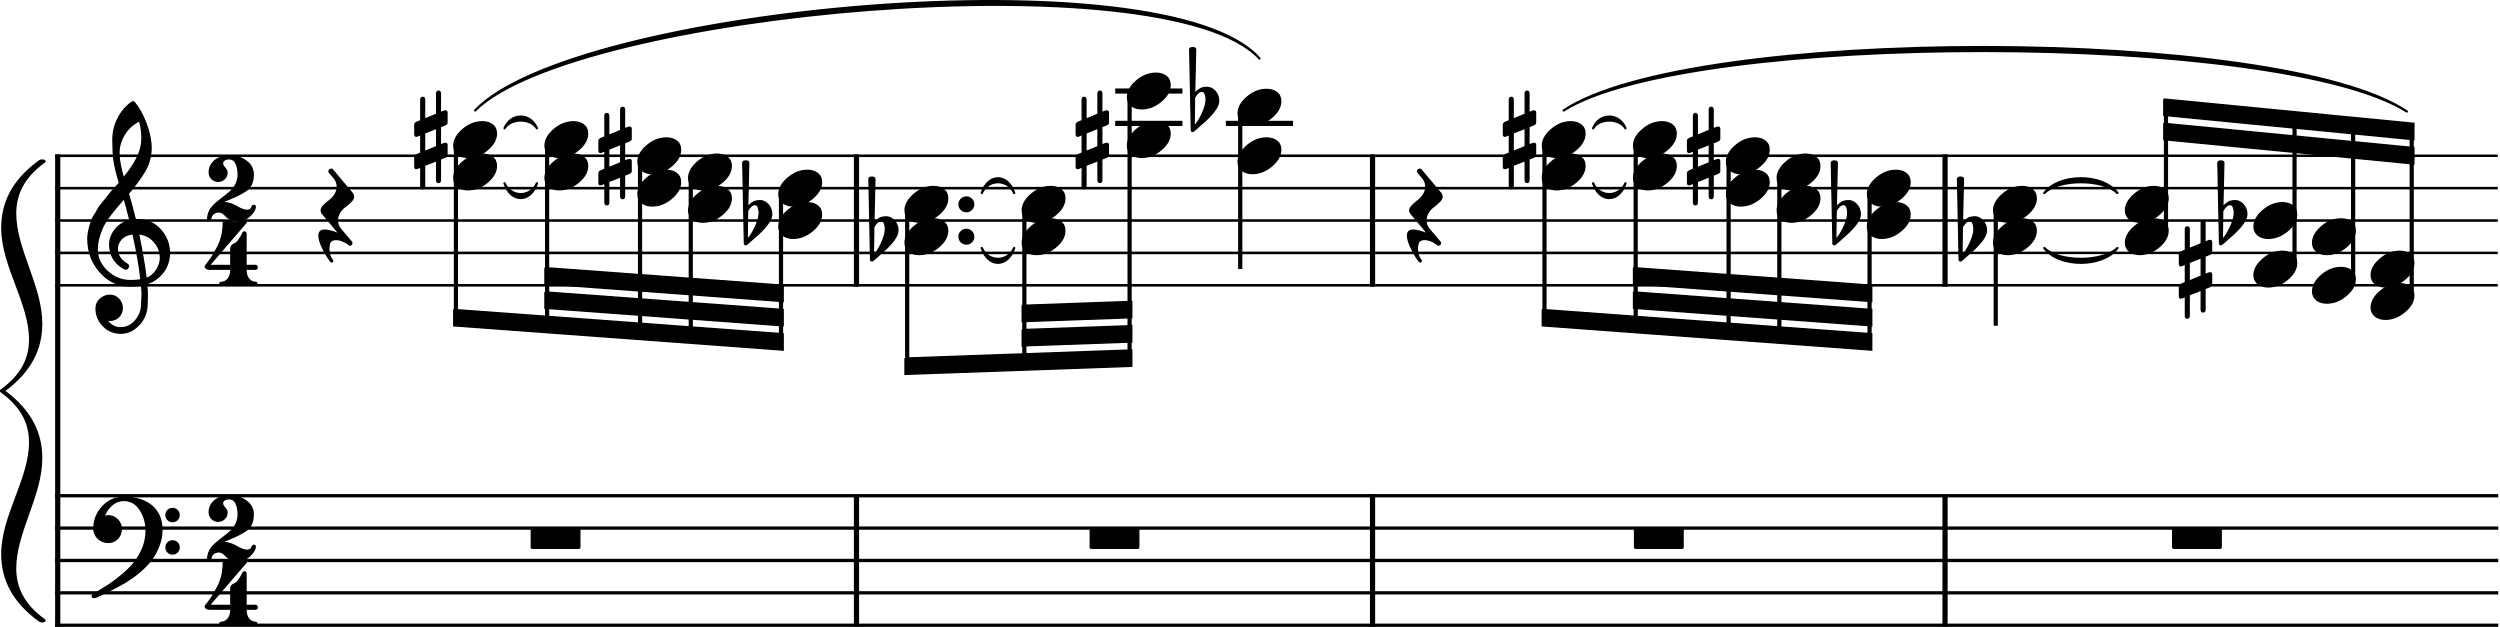 <?xml version="1.0" encoding="UTF-8" standalone="no"?>
<svg xmlns:inkscape="http://www.inkscape.org/namespaces/inkscape" xmlns:sodipodi="http://sodipodi.sourceforge.net/DTD/sodipodi-0.dtd" xmlns="http://www.w3.org/2000/svg" xmlns:svg="http://www.w3.org/2000/svg" xmlns:rdf="http://www.w3.org/1999/02/22-rdf-syntax-ns#" xmlns:cc="http://creativecommons.org/ns#" xmlns:dc="http://purl.org/dc/elements/1.1/" width="1711.706" height="429.198" viewBox="0 0 1711.706 429.198" version="1.2" id="svg1117" sodipodi:docname="1.svg" inkscape:version="1.3.2 (091e20e, 2023-11-25, custom)" xml:space="preserve">
  <defs id="defs1117"></defs>
  <title id="title1">115_ホールトーンスケール (1)</title>
  <desc id="desc1">Generated by MuseScore 4.1.1</desc>
  <polyline class="StaffLines" fill="none" stroke="#000000" stroke-width="1.77" stroke-linejoin="bevel" points="141.732,1144.47 692.185,1144.47" id="polyline41-6-4" transform="translate(-103.992,-1037.815)" style="fill:#000000;stroke:#000000" inkscape:export-filename="..\..\..\..\04_音楽理論_動画編集\156_ホールトーンスケール\7.png" inkscape:export-xdpi="96" inkscape:export-ydpi="96"></polyline>
  <polyline class="StaffLines" fill="none" stroke="#000000" stroke-width="1.77" stroke-linejoin="bevel" points="141.732,1166.64 692.185,1166.64" id="polyline42-24-8" transform="translate(-103.992,-1037.815)" style="fill:#000000;stroke:#000000"></polyline>
  <polyline class="StaffLines" fill="none" stroke="#000000" stroke-width="1.77" stroke-linejoin="bevel" points="141.732,1188.81 692.185,1188.81" id="polyline43-19-1" transform="translate(-103.992,-1037.815)" style="fill:#000000;stroke:#000000"></polyline>
  <polyline class="StaffLines" fill="none" stroke="#000000" stroke-width="1.77" stroke-linejoin="bevel" points="141.732,1210.97 692.185,1210.97" id="polyline44-3-9" transform="translate(-103.992,-1037.815)" style="fill:#000000;stroke:#000000"></polyline>
  <polyline class="StaffLines" fill="none" stroke="#000000" stroke-width="1.77" stroke-linejoin="bevel" points="141.732,1233.14 692.185,1233.14" id="polyline45-0-2" transform="translate(-103.992,-1037.815)" style="fill:#000000;stroke:#000000"></polyline>
  <polyline class="StaffLines" fill="none" stroke="#000000" stroke-width="1.77" stroke-linejoin="bevel" points="692.185,1144.47 1045.53,1144.47" id="polyline46-31-8" transform="translate(-103.992,-1037.815)" style="fill:#000000;stroke:#000000"></polyline>
  <polyline class="StaffLines" fill="none" stroke="#000000" stroke-width="1.77" stroke-linejoin="bevel" points="692.185,1166.64 1045.53,1166.64" id="polyline47-7-0" transform="translate(-103.992,-1037.815)" style="fill:#000000;stroke:#000000"></polyline>
  <polyline class="StaffLines" fill="none" stroke="#000000" stroke-width="1.77" stroke-linejoin="bevel" points="692.185,1188.81 1045.53,1188.81" id="polyline48-3-1" transform="translate(-103.992,-1037.815)" style="fill:#000000;stroke:#000000"></polyline>
  <polyline class="StaffLines" fill="none" stroke="#000000" stroke-width="1.77" stroke-linejoin="bevel" points="692.185,1210.97 1045.53,1210.97" id="polyline49-4-2" transform="translate(-103.992,-1037.815)" style="fill:#000000;stroke:#000000"></polyline>
  <polyline class="StaffLines" fill="none" stroke="#000000" stroke-width="1.77" stroke-linejoin="bevel" points="692.185,1233.14 1045.53,1233.14" id="polyline50-2-7" transform="translate(-103.992,-1037.815)" style="fill:#000000;stroke:#000000"></polyline>
  <polyline class="StaffLines" fill="none" stroke="#000000" stroke-width="1.77" stroke-linejoin="bevel" points="1045.53,1144.47 1437.51,1144.47" id="polyline51-5-7" transform="translate(-103.992,-1037.815)" style="fill:#000000;stroke:#000000"></polyline>
  <polyline class="StaffLines" fill="none" stroke="#000000" stroke-width="1.77" stroke-linejoin="bevel" points="1045.53,1166.64 1437.51,1166.64" id="polyline52-2-1" transform="translate(-103.992,-1037.815)" style="fill:#000000;stroke:#000000"></polyline>
  <polyline class="StaffLines" fill="none" stroke="#000000" stroke-width="1.77" stroke-linejoin="bevel" points="1045.53,1188.81 1437.51,1188.81" id="polyline53-6-8" transform="translate(-103.992,-1037.815)" style="fill:#000000;stroke:#000000"></polyline>
  <polyline class="StaffLines" fill="none" stroke="#000000" stroke-width="1.77" stroke-linejoin="bevel" points="1045.53,1210.97 1437.51,1210.97" id="polyline54-8-5" transform="translate(-103.992,-1037.815)" style="fill:#000000;stroke:#000000"></polyline>
  <polyline class="StaffLines" fill="none" stroke="#000000" stroke-width="1.77" stroke-linejoin="bevel" points="1045.53,1233.14 1437.51,1233.14" id="polyline55-6-0" transform="translate(-103.992,-1037.815)" style="fill:#000000;stroke:#000000"></polyline>
  <polyline class="StaffLines" fill="none" stroke="#000000" stroke-width="1.723" stroke-linejoin="bevel" points="1437.51,1144.47 1794.82,1144.47" id="polyline56-8-6" transform="matrix(1.055,0,0,1,-183.359,-1037.815)" style="fill:#000000;stroke:#000000"></polyline>
  <polyline class="StaffLines" fill="none" stroke="#000000" stroke-width="1.723" stroke-linejoin="bevel" points="1437.51,1166.64 1794.82,1166.64" id="polyline57-2-6" transform="matrix(1.055,0,0,1,-183.359,-1037.815)" style="fill:#000000;stroke:#000000"></polyline>
  <polyline class="StaffLines" fill="none" stroke="#000000" stroke-width="1.723" stroke-linejoin="bevel" points="1437.51,1188.81 1794.82,1188.81" id="polyline58-3-9" transform="matrix(1.055,0,0,1,-183.359,-1037.815)" style="fill:#000000;stroke:#000000"></polyline>
  <polyline class="StaffLines" fill="none" stroke="#000000" stroke-width="1.723" stroke-linejoin="bevel" points="1437.51,1210.97 1794.82,1210.97" id="polyline59-8-1" transform="matrix(1.055,0,0,1,-183.359,-1037.815)" style="fill:#000000;stroke:#000000"></polyline>
  <polyline class="StaffLines" fill="none" stroke="#000000" stroke-width="1.723" stroke-linejoin="bevel" points="1437.51,1233.14 1794.82,1233.14" id="polyline60-0-3" transform="matrix(1.055,0,0,1,-183.359,-1037.815)" style="fill:#000000;stroke:#000000"></polyline>
  <polyline class="StaffLines" fill="none" stroke="#000000" stroke-width="2.245" stroke-linejoin="bevel" points="141.732,1377.23 2835.5,1377.23" id="polyline76-2-5" transform="matrix(0.621,0,0,1,-50.335,-1037.815)" style="fill:#000000;stroke:#000000"></polyline>
  <polyline class="StaffLines" fill="none" stroke="#000000" stroke-width="2.245" stroke-linejoin="bevel" points="141.732,1399.39 2835.5,1399.39" id="polyline77-7-5" transform="matrix(0.621,0,0,1,-50.335,-1037.815)" style="fill:#000000;stroke:#000000"></polyline>
  <polyline class="StaffLines" fill="none" stroke="#000000" stroke-width="2.245" stroke-linejoin="bevel" points="141.732,1421.56 2835.5,1421.56" id="polyline78-0-7" transform="matrix(0.621,0,0,1,-50.335,-1037.815)" style="fill:#000000;stroke:#000000"></polyline>
  <polyline class="StaffLines" fill="none" stroke="#000000" stroke-width="2.245" stroke-linejoin="bevel" points="141.732,1443.73 2835.5,1443.73" id="polyline79-9-8" transform="matrix(0.621,0,0,1,-50.335,-1037.815)" style="fill:#000000;stroke:#000000"></polyline>
  <polyline class="StaffLines" fill="none" stroke="#000000" stroke-width="2.245" stroke-linejoin="bevel" points="141.732,1465.89 2835.5,1465.89" id="polyline80-2-1" transform="matrix(0.621,0,0,1,-50.335,-1037.815)" style="fill:#000000;stroke:#000000"></polyline>
  <path class="SlurSegment" stroke="#000000" stroke-width="1.55" stroke-linecap="round" stroke-linejoin="round" fill-rule="evenodd" d="m 1070.628,75.625 c 86.67,-58.23 490.78,-57.72 577.3,0.72 -86.52,-54.9 -490.63,-55.4 -577.3,-0.72" id="path230-5-0" style="fill:#000000;stroke:#000000"></path>
  <path class="SlurSegment" stroke="#000000" stroke-width="1.55" stroke-linecap="round" stroke-linejoin="round" fill-rule="evenodd" d="m 325.311,75.625 c 67.742,-71.14 473.439,-107.84 537.007,-35.6 -63.422,-68.7 -469.118,-31.99 -537.007,35.6" id="path231-0-0" style="fill:#000000;stroke:#000000"></path>
  <path class="TieSegment" stroke="#000000" stroke-width="1.55" stroke-linecap="round" stroke-linejoin="round" fill-rule="evenodd" d="m 672.213,132.155 c 4.433,-13.45 17.733,-13.45 22.167,0 -4.434,-9.91 -17.734,-9.91 -22.167,0" id="path234-9-6" style="fill:#000000;stroke:#000000"></path>
  <path class="TieSegment" stroke="#000000" stroke-width="1.55" stroke-linecap="round" stroke-linejoin="round" fill-rule="evenodd" d="m 672.213,169.835 c 4.433,9.9 17.733,9.9 22.167,0 -4.434,13.45 -17.734,13.45 -22.167,0" id="path235-6-8" style="fill:#000000;stroke:#000000"></path>
  <path class="TieSegment" stroke="#000000" stroke-width="1.55" stroke-linecap="round" stroke-linejoin="round" fill-rule="evenodd" d="m 345.445,87.815 c 4.433,-10.64 17.733,-10.64 22.166,0 -4.433,-7.09 -17.733,-7.09 -22.166,0" id="path238-9-7" style="fill:#000000;stroke:#000000"></path>
  <path class="TieSegment" stroke="#000000" stroke-width="1.55" stroke-linecap="round" stroke-linejoin="round" fill-rule="evenodd" d="m 1090.768,87.815 c 4.43,-10.64 17.73,-10.64 22.16,0 -4.43,-7.09 -17.73,-7.09 -22.16,0" id="path239-2-3" style="fill:#000000;stroke:#000000"></path>
  <path class="TieSegment" stroke="#000000" stroke-width="1.55" stroke-linecap="round" stroke-linejoin="round" fill-rule="evenodd" d="m 1090.768,125.505 c 4.43,9.9 17.73,9.9 22.16,0 -4.43,13.44 -17.73,13.44 -22.16,0" id="path240-1-8" style="fill:#000000;stroke:#000000"></path>
  <path class="TieSegment" stroke="#000000" stroke-width="1.55" stroke-linecap="round" stroke-linejoin="round" fill-rule="evenodd" d="m 345.445,125.505 c 4.433,9.9 17.733,9.9 22.166,0 -4.433,13.44 -17.733,13.44 -22.166,0" id="path242-2-1" style="fill:#000000;stroke:#000000"></path>
  <path class="TieSegment" stroke="#000000" stroke-width="1.55" stroke-linecap="round" stroke-linejoin="round" fill-rule="evenodd" d="m 1399.728,169.835 c 10,9.9 40,9.9 50,0 -10,13.45 -40,13.45 -50,0" id="path244-2-4" style="fill:#000000;stroke:#000000"></path>
  <path class="TieSegment" stroke="#000000" stroke-width="1.55" stroke-linecap="round" stroke-linejoin="round" fill-rule="evenodd" d="m 1399.728,132.155 c 10,-13.45 40,-13.45 50,0 -10,-9.91 -40,-9.91 -50,0" id="path245-0-6" style="fill:#000000;stroke:#000000"></path>
  <polyline class="BarLine" fill="none" stroke="#000000" stroke-width="3.55" stroke-linejoin="bevel" points="1435.73,1143.59 1435.73,1234.03" id="polyline272-0-3" transform="translate(-103.992,-1037.815)" style="fill:#000000;stroke:#000000"></polyline>
  <polyline class="BarLine" fill="none" stroke="#000000" stroke-width="3.55" stroke-linejoin="bevel" points="143.506,1143.59 143.506,1377.23" id="polyline276-5-6" transform="translate(-103.992,-1037.815)" style="fill:#000000;stroke:#000000"></polyline>
  <polyline class="BarLine" fill="none" stroke="#000000" stroke-width="3.55" stroke-linejoin="bevel" points="1043.75,1143.59 1043.75,1234.03" id="polyline285-7-9" transform="translate(-103.992,-1037.815)" style="fill:#000000;stroke:#000000"></polyline>
  <polyline class="BarLine" fill="none" stroke="#000000" stroke-width="3.55" stroke-linejoin="bevel" points="690.412,1143.59 690.412,1234.03" id="polyline305-7-0" transform="translate(-103.992,-1037.815)" style="fill:#000000;stroke:#000000"></polyline>
  <polyline class="BarLine" fill="none" stroke="#000000" stroke-width="3.55" stroke-linejoin="bevel" points="1043.75,1376.34 1043.75,1466.78" id="polyline308-8-4" transform="translate(-103.992,-1037.815)" style="fill:#000000;stroke:#000000"></polyline>
  <polyline class="BarLine" fill="none" stroke="#000000" stroke-width="3.55" stroke-linejoin="bevel" points="1435.73,1376.34 1435.73,1466.78" id="polyline315-0-9" transform="translate(-103.992,-1037.815)" style="fill:#000000;stroke:#000000"></polyline>
  <polyline class="BarLine" fill="none" stroke="#000000" stroke-width="3.55" stroke-linejoin="bevel" points="143.506,1376.34 143.506,1466.78" id="polyline338-4-3" transform="translate(-103.992,-1037.815)" style="fill:#000000;stroke:#000000"></polyline>
  <polyline class="BarLine" fill="none" stroke="#000000" stroke-width="3.55" stroke-linejoin="bevel" points="690.412,1376.34 690.412,1466.78" id="polyline346-53-5" transform="translate(-103.992,-1037.815)" style="fill:#000000;stroke:#000000"></polyline>
  <path class="Accidental" d="m 1175.527,87.175 c 1.275,-0.351 1.912,-0.037 1.912,0.942 v 6.927 c 0,0.693 -0.55,1.242 -1.649,1.649 l -2.854,1.122 v 12.566 l 2.591,-1.039 c 1.275,-0.351 1.912,-0.032 1.912,0.956 v 6.927 c 0,0.693 -0.55,1.238 -1.649,1.635 l -2.854,1.136 v 14.367 c 0,1.099 -0.434,1.649 -1.302,1.649 -0.868,0 -1.302,-0.549 -1.302,-1.649 v -13.328 l -8.229,3.284 v 14.284 c 0,1.099 -0.432,1.649 -1.295,1.649 -0.864,0 -1.295,-0.549 -1.295,-1.649 v -13.245 l -2.258,0.956 c -1.21,0.517 -1.815,0.171 -1.815,-1.039 v -6.844 c 0,-0.573 0.522,-1.09 1.565,-1.552 l 2.508,-1.039 v -12.649 l -2.258,0.956 c -1.21,0.517 -1.815,0.171 -1.815,-1.039 v -6.844 c 0,-0.582 0.522,-1.104 1.565,-1.565 l 2.508,-1.039 v -14.284 c 0,-1.099 0.432,-1.649 1.295,-1.649 0.864,0 1.295,0.549 1.295,1.649 v 13.245 l 8.229,-3.367 v -14.118 c 0,-1.099 0.434,-1.649 1.302,-1.649 0.868,0 1.302,0.55 1.302,1.649 v 13.079 l 2.591,-1.039 m -13.425,14.976 v 12.649 l 8.229,-3.38 V 98.855 l -8.229,3.297" id="path378-6-5" style="fill:#000000;stroke:#000000;stroke-width:0.887"></path>
  <path class="Accidental" d="m 1255.004,166.581 -1.122,-55.071 c 0,-0.868 0.679,-1.302 2.037,-1.302 1.358,0 2.037,0.434 2.037,1.302 l -0.693,30.05 c 1.561,-1.561 2.902,-2.644 4.025,-3.249 1.122,-0.605 2.651,-0.907 4.586,-0.907 1.935,0 3.724,0.894 5.369,2.681 1.644,1.787 2.466,4.011 2.466,6.671 0,3.981 -4.184,9.495 -12.552,16.542 -3.113,2.826 -4.729,4.239 -4.849,4.239 h -0.513 c -0.526,0 -0.79,-0.319 -0.79,-0.956 m 2.175,-22.25 -0.263,19.659 c 1.792,-1.681 3.611,-4.47 5.459,-8.368 1.847,-3.898 2.771,-7.232 2.771,-10.003 0,-1.385 -0.231,-2.655 -0.693,-3.81 -0.462,-1.155 -1.185,-1.732 -2.168,-1.732 -0.984,0 -1.866,0.346 -2.646,1.039 -0.78,0.693 -1.6,1.764 -2.459,3.214" id="path380-5-2" style="fill:#000000;stroke:#000000;stroke-width:0.887"></path>
  <path class="Accidental" d="m 1341.394,177.661 -1.122,-55.071 c 0,-0.868 0.679,-1.302 2.037,-1.302 1.358,0 2.037,0.434 2.037,1.302 l -0.693,30.05 c 1.561,-1.561 2.902,-2.644 4.025,-3.249 1.122,-0.605 2.651,-0.907 4.586,-0.907 1.935,0 3.724,0.894 5.369,2.681 1.644,1.787 2.466,4.011 2.466,6.671 0,3.981 -4.184,9.495 -12.552,16.542 -3.113,2.826 -4.729,4.239 -4.849,4.239 h -0.513 c -0.526,0 -0.79,-0.319 -0.79,-0.956 m 2.175,-22.25 -0.263,19.659 c 1.792,-1.681 3.611,-4.47 5.459,-8.368 1.847,-3.898 2.771,-7.232 2.771,-10.003 0,-1.385 -0.231,-2.655 -0.693,-3.81 -0.462,-1.155 -1.185,-1.732 -2.168,-1.732 -0.984,0 -1.866,0.346 -2.646,1.039 -0.78,0.693 -1.6,1.764 -2.459,3.214" id="path382-0-2" style="fill:#000000;stroke:#000000;stroke-width:0.887"></path>
  <path class="Accidental" d="m 1512.317,164.765 c 1.275,-0.351 1.912,-0.037 1.912,0.942 v 6.927 c 0,0.693 -0.55,1.242 -1.649,1.649 l -2.854,1.122 v 12.566 l 2.591,-1.039 c 1.275,-0.351 1.912,-0.032 1.912,0.956 v 6.927 c 0,0.693 -0.55,1.238 -1.649,1.635 l -2.854,1.136 v 14.367 c 0,1.099 -0.434,1.649 -1.302,1.649 -0.868,0 -1.302,-0.549 -1.302,-1.649 v -13.328 l -8.229,3.284 v 14.284 c 0,1.099 -0.432,1.649 -1.295,1.649 -0.864,0 -1.295,-0.549 -1.295,-1.649 v -13.245 l -2.258,0.956 c -1.21,0.517 -1.815,0.171 -1.815,-1.039 v -6.844 c 0,-0.573 0.522,-1.09 1.565,-1.552 l 2.508,-1.039 v -12.649 l -2.258,0.956 c -1.21,0.517 -1.815,0.171 -1.815,-1.039 v -6.844 c 0,-0.582 0.522,-1.104 1.565,-1.565 l 2.508,-1.039 v -14.284 c 0,-1.099 0.432,-1.649 1.295,-1.649 0.864,0 1.295,0.549 1.295,1.649 v 13.245 l 8.229,-3.367 v -14.118 c 0,-1.099 0.434,-1.649 1.302,-1.649 0.868,0 1.302,0.55 1.302,1.649 v 13.079 l 2.591,-1.039 m -13.425,14.976 v 12.649 l 8.229,-3.38 v -12.566 l -8.229,3.297" id="path383-1-3" style="fill:#000000;stroke:#000000;stroke-width:0.887"></path>
  <path class="Accidental" d="m 1519.674,166.581 -1.122,-55.071 c 0,-0.868 0.679,-1.302 2.037,-1.302 1.358,0 2.037,0.434 2.037,1.302 l -0.693,30.05 c 1.561,-1.561 2.902,-2.644 4.025,-3.249 1.122,-0.605 2.651,-0.907 4.586,-0.907 1.935,0 3.724,0.894 5.369,2.681 1.644,1.787 2.466,4.011 2.466,6.671 0,3.981 -4.184,9.495 -12.552,16.542 -3.113,2.826 -4.729,4.239 -4.849,4.239 h -0.513 c -0.526,0 -0.79,-0.319 -0.79,-0.956 m 2.175,-22.25 -0.263,19.659 c 1.792,-1.681 3.611,-4.47 5.459,-8.368 1.847,-3.898 2.771,-7.232 2.771,-10.003 0,-1.385 -0.231,-2.655 -0.693,-3.81 -0.462,-1.155 -1.185,-1.732 -2.168,-1.732 -0.984,0 -1.866,0.346 -2.646,1.039 -0.78,0.693 -1.6,1.764 -2.459,3.214" id="path384-6-3" style="fill:#000000;stroke:#000000;stroke-width:0.887"></path>
  <path class="Accidental" d="m 304.138,76.095 c 1.275,-0.351 1.912,-0.037 1.912,0.942 v 6.927 c 0,0.693 -0.55,1.242 -1.649,1.649 l -2.854,1.122 v 12.566 l 2.591,-1.039 c 1.275,-0.351 1.912,-0.032 1.912,0.956 v 6.927 c 0,0.693 -0.55,1.238 -1.649,1.635 l -2.854,1.136 v 14.367 c 0,1.099 -0.434,1.649 -1.302,1.649 -0.868,0 -1.302,-0.549 -1.302,-1.649 v -13.328 l -8.229,3.284 v 14.284 c 0,1.099 -0.432,1.649 -1.295,1.649 -0.864,0 -1.295,-0.549 -1.295,-1.649 v -13.245 l -2.258,0.956 c -1.21,0.517 -1.815,0.171 -1.815,-1.039 v -6.844 c 0,-0.573 0.522,-1.09 1.565,-1.552 l 2.508,-1.039 V 92.111 l -2.258,0.956 c -1.21,0.517 -1.815,0.171 -1.815,-1.039 v -6.844 c 0,-0.582 0.522,-1.104 1.565,-1.565 l 2.508,-1.039 v -14.284 c 0,-1.099 0.432,-1.649 1.295,-1.649 0.864,0 1.295,0.549 1.295,1.649 v 13.245 l 8.229,-3.367 v -14.118 c 0,-1.099 0.434,-1.649 1.302,-1.649 0.868,0 1.302,0.55 1.302,1.649 v 13.079 l 2.591,-1.039 m -13.425,14.976 v 12.649 l 8.229,-3.38 V 87.775 l -8.229,3.297" id="path405-6-4" style="fill:#000000;stroke:#000000;stroke-width:0.887"></path>
  <path class="Accidental" d="m 430.206,87.175 c 1.275,-0.351 1.912,-0.037 1.912,0.942 v 6.927 c 0,0.693 -0.55,1.242 -1.649,1.649 l -2.854,1.122 v 12.566 l 2.591,-1.039 c 1.275,-0.351 1.912,-0.032 1.912,0.956 v 6.927 c 0,0.693 -0.55,1.238 -1.649,1.635 l -2.854,1.136 v 14.367 c 0,1.099 -0.434,1.649 -1.302,1.649 -0.868,0 -1.302,-0.549 -1.302,-1.649 v -13.328 l -8.229,3.284 v 14.284 c 0,1.099 -0.432,1.649 -1.295,1.649 -0.864,0 -1.295,-0.549 -1.295,-1.649 v -13.245 l -2.258,0.956 c -1.21,0.517 -1.815,0.171 -1.815,-1.039 v -6.844 c 0,-0.573 0.522,-1.09 1.565,-1.552 l 2.508,-1.039 v -12.649 l -2.258,0.956 c -1.21,0.517 -1.815,0.171 -1.815,-1.039 v -6.844 c 0,-0.582 0.522,-1.104 1.565,-1.565 l 2.508,-1.039 v -14.284 c 0,-1.099 0.432,-1.649 1.295,-1.649 0.864,0 1.295,0.549 1.295,1.649 v 13.245 l 8.229,-3.367 v -14.118 c 0,-1.099 0.434,-1.649 1.302,-1.649 0.868,0 1.302,0.55 1.302,1.649 v 13.079 l 2.591,-1.039 m -13.425,14.976 v 12.649 l 8.229,-3.38 V 98.855 l -8.229,3.297" id="path406-6-5" style="fill:#000000;stroke:#000000;stroke-width:0.887"></path>
  <path class="Accidental" d="m 509.688,166.581 -1.122,-55.071 c 0,-0.868 0.679,-1.302 2.037,-1.302 1.358,0 2.037,0.434 2.037,1.302 l -0.693,30.05 c 1.561,-1.561 2.902,-2.644 4.025,-3.249 1.122,-0.605 2.651,-0.907 4.586,-0.907 1.935,0 3.724,0.894 5.369,2.681 1.644,1.787 2.466,4.011 2.466,6.671 0,3.981 -4.184,9.495 -12.552,16.542 -3.113,2.826 -4.729,4.239 -4.849,4.239 h -0.513 c -0.526,0 -0.79,-0.319 -0.79,-0.956 m 2.175,-22.25 -0.263,19.659 c 1.792,-1.681 3.611,-4.47 5.459,-8.368 1.847,-3.898 2.771,-7.232 2.771,-10.003 0,-1.385 -0.231,-2.655 -0.693,-3.81 -0.462,-1.155 -1.185,-1.732 -2.168,-1.732 -0.984,0 -1.866,0.346 -2.646,1.039 -0.78,0.693 -1.6,1.764 -2.459,3.214" id="path407-8-1" style="fill:#000000;stroke:#000000;stroke-width:0.887"></path>
  <path class="Accidental" d="m 596.076,177.661 -1.122,-55.071 c 0,-0.868 0.679,-1.302 2.037,-1.302 1.358,0 2.037,0.434 2.037,1.302 l -0.693,30.05 c 1.561,-1.561 2.902,-2.644 4.025,-3.249 1.122,-0.605 2.651,-0.907 4.586,-0.907 1.935,0 3.724,0.894 5.369,2.681 1.644,1.787 2.466,4.011 2.466,6.671 0,3.981 -4.184,9.495 -12.552,16.542 -3.113,2.826 -4.729,4.239 -4.849,4.239 h -0.513 c -0.526,0 -0.79,-0.319 -0.79,-0.956 m 2.175,-22.25 -0.263,19.659 c 1.792,-1.681 3.611,-4.47 5.459,-8.368 1.847,-3.898 2.771,-7.232 2.771,-10.003 0,-1.385 -0.231,-2.655 -0.693,-3.81 -0.462,-1.155 -1.185,-1.732 -2.168,-1.732 -0.984,0 -1.866,0.346 -2.646,1.039 -0.78,0.693 -1.6,1.764 -2.459,3.214" id="path408-9-4" style="fill:#000000;stroke:#000000;stroke-width:0.887"></path>
  <path class="Accidental" d="m 756.974,76.095 c 1.275,-0.351 1.912,-0.037 1.912,0.942 v 6.927 c 0,0.693 -0.55,1.242 -1.649,1.649 l -2.854,1.122 v 12.566 l 2.591,-1.039 c 1.275,-0.351 1.912,-0.032 1.912,0.956 v 6.927 c 0,0.693 -0.55,1.238 -1.649,1.635 l -2.854,1.136 v 14.367 c 0,1.099 -0.434,1.649 -1.302,1.649 -0.868,0 -1.302,-0.549 -1.302,-1.649 v -13.328 l -8.229,3.284 v 14.284 c 0,1.099 -0.432,1.649 -1.295,1.649 -0.864,0 -1.295,-0.549 -1.295,-1.649 v -13.245 l -2.258,0.956 c -1.21,0.517 -1.815,0.171 -1.815,-1.039 v -6.844 c 0,-0.573 0.522,-1.09 1.565,-1.552 l 2.508,-1.039 V 92.111 l -2.258,0.956 c -1.21,0.517 -1.815,0.171 -1.815,-1.039 v -6.844 c 0,-0.582 0.522,-1.104 1.565,-1.565 l 2.508,-1.039 v -14.284 c 0,-1.099 0.432,-1.649 1.295,-1.649 0.864,0 1.295,0.549 1.295,1.649 v 13.245 l 8.229,-3.367 v -14.118 c 0,-1.099 0.434,-1.649 1.302,-1.649 0.868,0 1.302,0.55 1.302,1.649 v 13.079 l 2.591,-1.039 m -13.425,14.976 v 12.649 l 8.229,-3.38 V 87.775 l -8.229,3.297" id="path409-9-4" style="fill:#000000;stroke:#000000;stroke-width:0.887"></path>
  <path class="Accidental" d="m 815.695,88.991 -1.122,-55.071 c 0,-0.868 0.679,-1.302 2.037,-1.302 1.358,0 2.037,0.434 2.037,1.302 l -0.693,30.05 c 1.561,-1.561 2.902,-2.644 4.025,-3.249 1.122,-0.605 2.651,-0.907 4.586,-0.907 1.935,0 3.724,0.894 5.369,2.681 1.644,1.787 2.466,4.011 2.466,6.671 0,3.981 -4.184,9.495 -12.552,16.542 -3.113,2.826 -4.729,4.239 -4.849,4.239 h -0.513 c -0.526,0 -0.79,-0.319 -0.79,-0.956 m 2.175,-22.25 -0.263,19.659 c 1.792,-1.681 3.611,-4.47 5.459,-8.368 1.847,-3.898 2.771,-7.232 2.771,-10.003 0,-1.385 -0.231,-2.655 -0.693,-3.81 -0.462,-1.155 -1.185,-1.732 -2.168,-1.732 -0.984,0 -1.866,0.346 -2.646,1.039 -0.78,0.693 -1.6,1.764 -2.459,3.214" id="path410-4-1" style="fill:#000000;stroke:#000000;stroke-width:0.887"></path>
  <path class="Accidental" d="m 1049.457,76.095 c 1.275,-0.351 1.912,-0.037 1.912,0.942 v 6.927 c 0,0.693 -0.55,1.242 -1.649,1.649 l -2.854,1.122 v 12.566 l 2.591,-1.039 c 1.275,-0.351 1.912,-0.032 1.912,0.956 v 6.927 c 0,0.693 -0.55,1.238 -1.649,1.635 l -2.854,1.136 v 14.367 c 0,1.099 -0.434,1.649 -1.302,1.649 -0.868,0 -1.302,-0.549 -1.302,-1.649 v -13.328 l -8.229,3.284 v 14.284 c 0,1.099 -0.432,1.649 -1.295,1.649 -0.864,0 -1.295,-0.549 -1.295,-1.649 v -13.245 l -2.258,0.956 c -1.21,0.517 -1.815,0.171 -1.815,-1.039 v -6.844 c 0,-0.573 0.522,-1.09 1.565,-1.552 l 2.508,-1.039 V 92.111 l -2.258,0.956 c -1.21,0.517 -1.815,0.171 -1.815,-1.039 v -6.844 c 0,-0.582 0.522,-1.104 1.565,-1.565 l 2.508,-1.039 v -14.284 c 0,-1.099 0.432,-1.649 1.295,-1.649 0.864,0 1.295,0.549 1.295,1.649 v 13.245 l 8.229,-3.367 v -14.118 c 0,-1.099 0.434,-1.649 1.302,-1.649 0.868,0 1.302,0.55 1.302,1.649 v 13.079 l 2.591,-1.039 m -13.425,14.976 v 12.649 l 8.229,-3.38 V 87.775 l -8.229,3.297" id="path411-2-5" style="fill:#000000;stroke:#000000;stroke-width:0.887"></path>
  <polyline class="LedgerLine" fill="none" stroke="#000000" stroke-width="3.55" stroke-linejoin="bevel" points="867.546,1100.14 913.577,1100.14" id="polyline419-1-9" transform="translate(-103.992,-1037.815)" style="fill:#000000;stroke:#000000"></polyline>
  <polyline class="LedgerLine" fill="none" stroke="#000000" stroke-width="3.55" stroke-linejoin="bevel" points="867.546,1122.31 913.577,1122.31" id="polyline421-4-2" transform="translate(-103.992,-1037.815)" style="fill:#000000;stroke:#000000"></polyline>
  <polyline class="LedgerLine" fill="none" stroke="#000000" stroke-width="3.55" stroke-linejoin="bevel" points="943.295,1122.31 989.326,1122.31" id="polyline469-8-7" transform="translate(-103.992,-1037.815)" style="fill:#000000;stroke:#000000"></polyline>
  <polyline class="Stem" fill="none" stroke="#000000" stroke-width="2.88" stroke-linejoin="bevel" points="1470.44,1182.93 1470.44,1260.85" id="polyline475-9-7" transform="translate(-103.992,-1037.815)" style="fill:#000000;stroke:#000000"></polyline>
  <polyline class="Stem" fill="none" stroke="#000000" stroke-width="2.88" stroke-linejoin="bevel" points="1384.05,1171.85 1384.05,1271.83" id="polyline477-2-7" transform="translate(-103.992,-1037.815)" style="fill:#000000;stroke:#000000"></polyline>
  <polyline class="Stem" fill="none" stroke="#000000" stroke-width="2.88" stroke-linejoin="bevel" points="1322.27,1160.76 1322.27,1267.27" id="polyline479-3-7" transform="translate(-103.992,-1037.815)" style="fill:#000000;stroke:#000000"></polyline>
  <polyline class="Stem" fill="none" stroke="#000000" stroke-width="2.88" stroke-linejoin="bevel" points="1287.54,1149.68 1287.54,1264.71" id="polyline481-0-3" transform="translate(-103.992,-1037.815)" style="fill:#000000;stroke:#000000"></polyline>
  <polyline class="Stem" fill="none" stroke="#000000" stroke-width="2.88" stroke-linejoin="bevel" points="1587,1194.69 1587,1111.36" id="polyline485-9-0" transform="translate(-103.992,-1037.815)" style="fill:#000000;stroke:#000000"></polyline>
  <polyline class="Stem" fill="none" stroke="#000000" stroke-width="2.88" stroke-linejoin="bevel" points="805.354,1182.93 805.354,1285.64" id="polyline491-9-4" transform="translate(-103.992,-1037.815)" style="fill:#000000;stroke:#000000"></polyline>
  <polyline class="Stem" fill="none" stroke="#000000" stroke-width="2.88" stroke-linejoin="bevel" points="1223.91,1138.59 1223.91,1260.02" id="polyline501-4-6" transform="translate(-103.992,-1037.815)" style="fill:#000000;stroke:#000000"></polyline>
  <polyline class="Stem" fill="none" stroke="#000000" stroke-width="2.88" stroke-linejoin="bevel" points="1161.47,1138.59 1161.47,1255.41" id="polyline505-9-5" transform="translate(-103.992,-1037.815)" style="fill:#000000;stroke:#000000"></polyline>
  <polyline class="Stem" fill="none" stroke="#000000" stroke-width="2.88" stroke-linejoin="bevel" points="953.159,1116.43 953.159,1222.06" id="polyline506-4-8" transform="translate(-103.992,-1037.815)" style="fill:#000000;stroke:#000000"></polyline>
  <polyline class="Stem" fill="none" stroke="#000000" stroke-width="2.88" stroke-linejoin="bevel" points="877.411,1105.34 877.411,1283.07" id="polyline507-1-7" transform="translate(-103.992,-1037.815)" style="fill:#000000;stroke:#000000"></polyline>
  <polyline class="Stem" fill="none" stroke="#000000" stroke-width="2.88" stroke-linejoin="bevel" points="478.586,1138.59 478.586,1260.02" id="polyline508-6-1" transform="translate(-103.992,-1037.815)" style="fill:#000000;stroke:#000000"></polyline>
  <polyline class="Stem" fill="none" stroke="#000000" stroke-width="2.88" stroke-linejoin="bevel" points="416.151,1138.59 416.151,1255.41" id="polyline519-0-2" transform="translate(-103.992,-1037.815)" style="fill:#000000;stroke:#000000"></polyline>
  <polyline class="Stem" fill="none" stroke="#000000" stroke-width="2.88" stroke-linejoin="bevel" points="725.117,1182.93 725.117,1288.51" id="polyline521-3-9" transform="translate(-103.992,-1037.815)" style="fill:#000000;stroke:#000000"></polyline>
  <polyline class="Stem" fill="none" stroke="#000000" stroke-width="2.88" stroke-linejoin="bevel" points="638.728,1171.85 638.728,1271.83" id="polyline524-5-6" transform="translate(-103.992,-1037.815)" style="fill:#000000;stroke:#000000"></polyline>
  <polyline class="Stem" fill="none" stroke="#000000" stroke-width="2.88" stroke-linejoin="bevel" points="576.945,1160.76 576.945,1267.27" id="polyline525-5-2" transform="translate(-103.992,-1037.815)" style="fill:#000000;stroke:#000000"></polyline>
  <polyline class="Stem" fill="none" stroke="#000000" stroke-width="2.88" stroke-linejoin="bevel" points="542.219,1149.68 542.219,1264.71" id="polyline527-9-9" transform="translate(-103.992,-1037.815)" style="fill:#000000;stroke:#000000"></polyline>
  <polyline class="Stem" fill="none" stroke="#000000" stroke-width="2.88" stroke-linejoin="bevel" points="1755.25,1239.02 1755.25,1127.71" id="polyline554-0-1" transform="translate(-103.992,-1037.815)" style="fill:#000000;stroke:#000000"></polyline>
  <polyline class="Stem" fill="none" stroke="#000000" stroke-width="2.88" stroke-linejoin="bevel" points="1715.13,1227.94 1715.13,1123.81" id="polyline556-4-8" transform="translate(-103.992,-1037.815)" style="fill:#000000;stroke:#000000"></polyline>
  <polyline class="Stem" fill="none" stroke="#000000" stroke-width="2.88" stroke-linejoin="bevel" points="1675.02,1216.85 1675.02,1119.91" id="polyline558-7-5" transform="translate(-103.992,-1037.815)" style="fill:#000000;stroke:#000000"></polyline>
  <path class="Note" d="m 330.199,105.539 c 2.771,0 5.08,0.693 6.927,2.078 1.847,1.385 2.771,3.376 2.771,5.971 0,3.981 -2.062,7.703 -6.186,11.167 -4.124,3.464 -8.555,5.195 -13.293,5.195 -2.771,0 -5.108,-0.72 -7.01,-2.161 -1.792,-1.561 -2.688,-3.524 -2.688,-5.888 0,-3.87 2.05,-7.564 6.151,-11.084 4.101,-3.519 8.543,-5.278 13.328,-5.278" id="path675-1-9" style="fill:#000000;stroke:#000000;stroke-width:0.887"></path>
  <path class="Note" d="m 330.199,83.369 c 2.771,0 5.08,0.693 6.927,2.078 1.847,1.385 2.771,3.376 2.771,5.971 0,3.981 -2.062,7.703 -6.186,11.167 -4.124,3.464 -8.555,5.195 -13.293,5.195 -2.771,0 -5.108,-0.72 -7.01,-2.161 -1.792,-1.561 -2.688,-3.524 -2.688,-5.888 0,-3.87 2.05,-7.564 6.151,-11.084 4.101,-3.519 8.543,-5.278 13.328,-5.278" id="path680-1-5" style="fill:#000000;stroke:#000000;stroke-width:0.887"></path>
  <path class="Note" d="m 392.633,105.539 c 2.771,0 5.08,0.693 6.927,2.078 1.847,1.385 2.771,3.376 2.771,5.971 0,3.981 -2.062,7.703 -6.186,11.167 -4.124,3.464 -8.555,5.195 -13.293,5.195 -2.771,0 -5.108,-0.72 -7.01,-2.161 -1.792,-1.561 -2.688,-3.524 -2.688,-5.888 0,-3.87 2.05,-7.564 6.151,-11.084 4.101,-3.519 8.543,-5.278 13.328,-5.278" id="path681-9-2" style="fill:#000000;stroke:#000000;stroke-width:0.887"></path>
  <path class="Note" d="m 392.633,83.369 c 2.771,0 5.08,0.693 6.927,2.078 1.847,1.385 2.771,3.376 2.771,5.971 0,3.981 -2.062,7.703 -6.186,11.167 -4.124,3.464 -8.555,5.195 -13.293,5.195 -2.771,0 -5.108,-0.72 -7.01,-2.161 -1.792,-1.561 -2.688,-3.524 -2.688,-5.888 0,-3.87 2.05,-7.564 6.151,-11.084 4.101,-3.519 8.543,-5.278 13.328,-5.278" id="path682-9-1" style="fill:#000000;stroke:#000000;stroke-width:0.887"></path>
  <path class="Note" d="m 456.266,116.619 c 2.771,0 5.08,0.693 6.927,2.078 1.847,1.385 2.771,3.376 2.771,5.971 0,3.981 -2.062,7.703 -6.186,11.167 -4.124,3.464 -8.555,5.195 -13.293,5.195 -2.771,0 -5.108,-0.72 -7.01,-2.161 -1.792,-1.561 -2.688,-3.524 -2.688,-5.888 0,-3.87 2.05,-7.564 6.151,-11.084 4.101,-3.519 8.543,-5.278 13.328,-5.278" id="path687-2-4" style="fill:#000000;stroke:#000000;stroke-width:0.887"></path>
  <path class="Note" d="m 456.266,94.449 c 2.771,0 5.08,0.693 6.927,2.078 1.847,1.385 2.771,3.376 2.771,5.971 0,3.981 -2.062,7.703 -6.186,11.167 -4.124,3.464 -8.555,5.195 -13.293,5.195 -2.771,0 -5.108,-0.72 -7.01,-2.161 -1.792,-1.561 -2.688,-3.524 -2.688,-5.888 0,-3.87 2.05,-7.564 6.151,-11.083 4.101,-3.519 8.543,-5.278 13.328,-5.278" id="path688-2-4" style="fill:#000000;stroke:#000000;stroke-width:0.887"></path>
  <path class="Note" d="m 490.992,127.699 c 2.771,0 5.08,0.693 6.927,2.078 1.847,1.385 2.771,3.376 2.771,5.971 0,3.981 -2.062,7.703 -6.186,11.167 -4.124,3.464 -8.555,5.195 -13.293,5.195 -2.771,0 -5.108,-0.72 -7.01,-2.161 -1.792,-1.561 -2.688,-3.524 -2.688,-5.888 0,-3.87 2.05,-7.564 6.151,-11.084 4.101,-3.519 8.543,-5.278 13.328,-5.278" id="path689-6-1" style="fill:#000000;stroke:#000000;stroke-width:0.887"></path>
  <path class="Note" d="m 490.992,105.539 c 2.771,0 5.08,0.693 6.927,2.078 1.847,1.385 2.771,3.376 2.771,5.971 0,3.981 -2.062,7.703 -6.186,11.167 -4.124,3.464 -8.555,5.195 -13.293,5.195 -2.771,0 -5.108,-0.72 -7.01,-2.161 -1.792,-1.561 -2.688,-3.524 -2.688,-5.888 0,-3.87 2.05,-7.564 6.151,-11.084 4.101,-3.519 8.543,-5.278 13.328,-5.278" id="path690-4-2" style="fill:#000000;stroke:#000000;stroke-width:0.887"></path>
  <path class="Note" d="m 552.775,138.789 c 2.771,0 5.08,0.693 6.927,2.078 1.847,1.385 2.771,3.376 2.771,5.971 0,3.981 -2.062,7.703 -6.186,11.167 -4.124,3.464 -8.555,5.195 -13.293,5.195 -2.771,0 -5.108,-0.72 -7.01,-2.161 -1.792,-1.561 -2.688,-3.524 -2.688,-5.888 0,-3.87 2.05,-7.564 6.151,-11.084 4.101,-3.519 8.543,-5.278 13.328,-5.278" id="path691-2-4" style="fill:#000000;stroke:#000000;stroke-width:0.887"></path>
  <path class="Note" d="m 639.164,149.869 c 2.771,0 5.08,0.693 6.927,2.078 1.847,1.385 2.771,3.376 2.771,5.971 0,3.981 -2.062,7.703 -6.186,11.167 -4.124,3.464 -8.555,5.195 -13.293,5.195 -2.771,0 -5.108,-0.72 -7.01,-2.161 -1.792,-1.561 -2.688,-3.524 -2.688,-5.888 0,-3.87 2.05,-7.564 6.151,-11.084 4.101,-3.519 8.543,-5.278 13.328,-5.278" id="path692-9-9" style="fill:#000000;stroke:#000000;stroke-width:0.887"></path>
  <path class="Note" d="m 639.164,127.699 c 2.771,0 5.08,0.693 6.927,2.078 1.847,1.385 2.771,3.376 2.771,5.971 0,3.981 -2.062,7.703 -6.186,11.167 -4.124,3.464 -8.555,5.195 -13.293,5.195 -2.771,0 -5.108,-0.72 -7.01,-2.161 -1.792,-1.561 -2.688,-3.524 -2.688,-5.888 0,-3.87 2.05,-7.564 6.151,-11.084 4.101,-3.519 8.543,-5.278 13.328,-5.278" id="path693-5-3" style="fill:#000000;stroke:#000000;stroke-width:0.887"></path>
  <path class="Note" d="m 719.401,149.869 c 2.771,0 5.08,0.693 6.927,2.078 1.847,1.385 2.771,3.376 2.771,5.971 0,3.981 -2.062,7.703 -6.186,11.167 -4.124,3.464 -8.555,5.195 -13.293,5.195 -2.771,0 -5.108,-0.72 -7.01,-2.161 -1.792,-1.561 -2.688,-3.524 -2.688,-5.888 0,-3.87 2.05,-7.564 6.151,-11.084 4.101,-3.519 8.543,-5.278 13.328,-5.278" id="path696-70-9" style="fill:#000000;stroke:#000000;stroke-width:0.887"></path>
  <path class="Note" d="m 719.401,127.699 c 2.771,0 5.08,0.693 6.927,2.078 1.847,1.385 2.771,3.376 2.771,5.971 0,3.981 -2.062,7.703 -6.186,11.167 -4.124,3.464 -8.555,5.195 -13.293,5.195 -2.771,0 -5.108,-0.72 -7.01,-2.161 -1.792,-1.561 -2.688,-3.524 -2.688,-5.888 0,-3.87 2.05,-7.564 6.151,-11.084 4.101,-3.519 8.543,-5.278 13.328,-5.278" id="path697-0-9" style="fill:#000000;stroke:#000000;stroke-width:0.887"></path>
  <path class="Note" d="m 791.458,83.369 c 2.771,0 5.08,0.693 6.927,2.078 1.847,1.385 2.771,3.376 2.771,5.971 0,3.981 -2.062,7.703 -6.186,11.167 -4.124,3.464 -8.555,5.195 -13.293,5.195 -2.771,0 -5.108,-0.72 -7.01,-2.161 -1.792,-1.561 -2.688,-3.524 -2.688,-5.888 0,-3.87 2.05,-7.564 6.151,-11.084 4.101,-3.519 8.543,-5.278 13.328,-5.278" id="path700-4-8" style="fill:#000000;stroke:#000000;stroke-width:0.887"></path>
  <path class="Note" d="m 791.458,50.119 c 2.771,0 5.08,0.693 6.927,2.078 1.847,1.385 2.771,3.376 2.771,5.971 0,3.981 -2.062,7.703 -6.186,11.167 -4.124,3.464 -8.555,5.195 -13.293,5.195 -2.771,0 -5.108,-0.72 -7.01,-2.161 -1.792,-1.561 -2.688,-3.524 -2.688,-5.888 0,-3.87 2.05,-7.564 6.151,-11.084 4.101,-3.519 8.543,-5.278 13.328,-5.278" id="path702-8-3" style="fill:#000000;stroke:#000000;stroke-width:0.887"></path>
  <path class="Note" d="m 867.206,94.449 c 2.771,0 5.08,0.693 6.927,2.078 1.847,1.385 2.771,3.376 2.771,5.971 0,3.981 -2.062,7.703 -6.186,11.167 -4.124,3.464 -8.555,5.195 -13.293,5.195 -2.771,0 -5.108,-0.72 -7.01,-2.161 -1.792,-1.561 -2.688,-3.524 -2.688,-5.888 0,-3.87 2.05,-7.564 6.151,-11.083 4.101,-3.519 8.543,-5.278 13.328,-5.278" id="path703-9-2" style="fill:#000000;stroke:#000000;stroke-width:0.887"></path>
  <path class="Note" d="m 867.206,61.199 c 2.771,0 5.08,0.693 6.927,2.078 1.847,1.385 2.771,3.376 2.771,5.971 0,3.981 -2.062,7.703 -6.186,11.167 -4.124,3.464 -8.555,5.195 -13.293,5.195 -2.771,0 -5.108,-0.72 -7.01,-2.161 -1.792,-1.561 -2.688,-3.524 -2.688,-5.888 0,-3.87 2.05,-7.564 6.151,-11.084 4.101,-3.519 8.543,-5.278 13.328,-5.278" id="path706-9-0" style="fill:#000000;stroke:#000000;stroke-width:0.887"></path>
  <path class="Note" d="m 1075.518,105.539 c 2.771,0 5.08,0.693 6.927,2.078 1.847,1.385 2.771,3.376 2.771,5.971 0,3.981 -2.062,7.703 -6.186,11.167 -4.124,3.464 -8.555,5.195 -13.293,5.195 -2.771,0 -5.108,-0.72 -7.01,-2.161 -1.792,-1.561 -2.688,-3.524 -2.688,-5.888 0,-3.87 2.05,-7.564 6.151,-11.084 4.101,-3.519 8.543,-5.278 13.328,-5.278" id="path707-2-5" style="fill:#000000;stroke:#000000;stroke-width:0.887"></path>
  <path class="Note" d="m 1075.518,83.369 c 2.771,0 5.08,0.693 6.927,2.078 1.847,1.385 2.771,3.376 2.771,5.971 0,3.981 -2.062,7.703 -6.186,11.167 -4.124,3.464 -8.555,5.195 -13.293,5.195 -2.771,0 -5.108,-0.72 -7.01,-2.161 -1.792,-1.561 -2.688,-3.524 -2.688,-5.888 0,-3.87 2.05,-7.564 6.151,-11.084 4.101,-3.519 8.543,-5.278 13.328,-5.278" id="path710-4-4" style="fill:#000000;stroke:#000000;stroke-width:0.887"></path>
  <path class="Note" d="m 1137.958,105.539 c 2.771,0 5.08,0.693 6.927,2.078 1.847,1.385 2.771,3.376 2.771,5.971 0,3.981 -2.062,7.703 -6.186,11.167 -4.124,3.464 -8.555,5.195 -13.293,5.195 -2.771,0 -5.108,-0.72 -7.01,-2.161 -1.792,-1.561 -2.688,-3.524 -2.688,-5.888 0,-3.87 2.05,-7.564 6.151,-11.084 4.101,-3.519 8.543,-5.278 13.328,-5.278" id="path711-3-2" style="fill:#000000;stroke:#000000;stroke-width:0.887"></path>
  <path class="Note" d="m 1137.958,83.369 c 2.771,0 5.08,0.693 6.927,2.078 1.847,1.385 2.771,3.376 2.771,5.971 0,3.981 -2.062,7.703 -6.186,11.167 -4.124,3.464 -8.555,5.195 -13.293,5.195 -2.771,0 -5.108,-0.72 -7.01,-2.161 -1.792,-1.561 -2.688,-3.524 -2.688,-5.888 0,-3.87 2.05,-7.564 6.151,-11.084 4.101,-3.519 8.543,-5.278 13.328,-5.278" id="path714-5-1" style="fill:#000000;stroke:#000000;stroke-width:0.887"></path>
  <path class="Note" d="m 1201.588,116.619 c 2.771,0 5.08,0.693 6.927,2.078 1.847,1.385 2.771,3.376 2.771,5.971 0,3.981 -2.062,7.703 -6.186,11.167 -4.124,3.464 -8.555,5.195 -13.293,5.195 -2.771,0 -5.108,-0.72 -7.01,-2.161 -1.792,-1.561 -2.688,-3.524 -2.688,-5.888 0,-3.87 2.05,-7.564 6.151,-11.084 4.101,-3.519 8.543,-5.278 13.328,-5.278" id="path715-9-1" style="fill:#000000;stroke:#000000;stroke-width:0.887"></path>
  <path class="Note" d="m 1201.588,94.449 c 2.771,0 5.08,0.693 6.927,2.078 1.847,1.385 2.771,3.376 2.771,5.971 0,3.981 -2.062,7.703 -6.186,11.167 -4.124,3.464 -8.555,5.195 -13.293,5.195 -2.771,0 -5.108,-0.72 -7.01,-2.161 -1.792,-1.561 -2.688,-3.524 -2.688,-5.888 0,-3.87 2.05,-7.564 6.151,-11.083 4.101,-3.519 8.543,-5.278 13.328,-5.278" id="path716-2-5" style="fill:#000000;stroke:#000000;stroke-width:0.887"></path>
  <path class="Note" d="m 1236.308,127.699 c 2.771,0 5.08,0.693 6.927,2.078 1.847,1.385 2.771,3.376 2.771,5.971 0,3.981 -2.062,7.703 -6.186,11.167 -4.124,3.464 -8.555,5.195 -13.293,5.195 -2.771,0 -5.108,-0.72 -7.01,-2.161 -1.792,-1.561 -2.688,-3.524 -2.688,-5.888 0,-3.87 2.05,-7.564 6.151,-11.084 4.101,-3.519 8.543,-5.278 13.328,-5.278" id="path717-4-2" style="fill:#000000;stroke:#000000;stroke-width:0.887"></path>
  <path class="Note" d="m 1236.308,105.539 c 2.771,0 5.08,0.693 6.927,2.078 1.847,1.385 2.771,3.376 2.771,5.971 0,3.981 -2.062,7.703 -6.186,11.167 -4.124,3.464 -8.555,5.195 -13.293,5.195 -2.771,0 -5.108,-0.72 -7.01,-2.161 -1.792,-1.561 -2.688,-3.524 -2.688,-5.888 0,-3.87 2.05,-7.564 6.151,-11.084 4.101,-3.519 8.543,-5.278 13.328,-5.278" id="path718-29-3" style="fill:#000000;stroke:#000000;stroke-width:0.887"></path>
  <path class="Note" d="m 1298.098,138.789 c 2.771,0 5.08,0.693 6.927,2.078 1.847,1.385 2.771,3.376 2.771,5.971 0,3.981 -2.062,7.703 -6.186,11.167 -4.124,3.464 -8.555,5.195 -13.293,5.195 -2.771,0 -5.108,-0.72 -7.01,-2.161 -1.792,-1.561 -2.688,-3.524 -2.688,-5.888 0,-3.87 2.05,-7.564 6.151,-11.084 4.101,-3.519 8.543,-5.278 13.328,-5.278" id="path719-6-7" style="fill:#000000;stroke:#000000;stroke-width:0.887"></path>
  <path class="Note" d="m 1298.098,116.619 c 2.771,0 5.08,0.693 6.927,2.078 1.847,1.385 2.771,3.376 2.771,5.971 0,3.981 -2.062,7.703 -6.186,11.167 -4.124,3.464 -8.555,5.195 -13.293,5.195 -2.771,0 -5.108,-0.72 -7.01,-2.161 -1.792,-1.561 -2.688,-3.524 -2.688,-5.888 0,-3.87 2.05,-7.564 6.151,-11.084 4.101,-3.519 8.543,-5.278 13.328,-5.278" id="path720-6-6" style="fill:#000000;stroke:#000000;stroke-width:0.887"></path>
  <path class="Note" d="m 1384.488,149.869 c 2.771,0 5.08,0.693 6.927,2.078 1.847,1.385 2.771,3.376 2.771,5.971 0,3.981 -2.062,7.703 -6.186,11.167 -4.124,3.464 -8.555,5.195 -13.293,5.195 -2.771,0 -5.108,-0.72 -7.01,-2.161 -1.792,-1.561 -2.688,-3.524 -2.688,-5.888 0,-3.87 2.05,-7.564 6.151,-11.084 4.101,-3.519 8.543,-5.278 13.328,-5.278" id="path721-38-4" style="fill:#000000;stroke:#000000;stroke-width:0.887"></path>
  <path class="Note" d="m 1384.488,127.699 c 2.771,0 5.08,0.693 6.927,2.078 1.847,1.385 2.771,3.376 2.771,5.971 0,3.981 -2.062,7.703 -6.186,11.167 -4.124,3.464 -8.555,5.195 -13.293,5.195 -2.771,0 -5.108,-0.72 -7.01,-2.161 -1.792,-1.561 -2.688,-3.524 -2.688,-5.888 0,-3.87 2.05,-7.564 6.151,-11.084 4.101,-3.519 8.543,-5.278 13.328,-5.278" id="path722-3-3" style="fill:#000000;stroke:#000000;stroke-width:0.887"></path>
  <path class="Note" d="m 1474.748,149.869 c 2.771,0 5.08,0.693 6.927,2.078 1.847,1.385 2.771,3.376 2.771,5.971 0,3.981 -2.062,7.703 -6.186,11.167 -4.124,3.464 -8.555,5.195 -13.293,5.195 -2.771,0 -5.108,-0.72 -7.01,-2.161 -1.792,-1.561 -2.688,-3.524 -2.688,-5.888 0,-3.87 2.05,-7.564 6.151,-11.084 4.101,-3.519 8.543,-5.278 13.328,-5.278" id="path724-18-5" style="fill:#000000;stroke:#000000;stroke-width:0.887"></path>
  <path class="Note" d="m 1474.748,127.699 c 2.771,0 5.08,0.693 6.927,2.078 1.847,1.385 2.771,3.376 2.771,5.971 0,3.981 -2.062,7.703 -6.186,11.167 -4.124,3.464 -8.555,5.195 -13.293,5.195 -2.771,0 -5.108,-0.72 -7.01,-2.161 -1.792,-1.561 -2.688,-3.524 -2.688,-5.888 0,-3.87 2.05,-7.564 6.151,-11.084 4.101,-3.519 8.543,-5.278 13.328,-5.278" id="path726-9-7" style="fill:#000000;stroke:#000000;stroke-width:0.887"></path>
  <path class="Note" d="m 1562.758,172.039 c 2.771,0 5.08,0.693 6.927,2.078 1.847,1.385 2.771,3.376 2.771,5.971 0,3.981 -2.062,7.703 -6.186,11.167 -4.124,3.464 -8.555,5.195 -13.293,5.195 -2.771,0 -5.108,-0.72 -7.01,-2.161 -1.792,-1.561 -2.688,-3.524 -2.688,-5.888 0,-3.87 2.05,-7.564 6.151,-11.084 4.101,-3.519 8.543,-5.278 13.328,-5.278" id="path727-50-1" style="fill:#000000;stroke:#000000;stroke-width:0.887"></path>
  <path class="Note" d="m 1562.758,138.789 c 2.771,0 5.08,0.693 6.927,2.078 1.847,1.385 2.771,3.376 2.771,5.971 0,3.981 -2.062,7.703 -6.186,11.167 -4.124,3.464 -8.555,5.195 -13.293,5.195 -2.771,0 -5.108,-0.72 -7.01,-2.161 -1.792,-1.561 -2.688,-3.524 -2.688,-5.888 0,-3.87 2.05,-7.564 6.151,-11.084 4.101,-3.519 8.543,-5.278 13.328,-5.278" id="path729-1-8" style="fill:#000000;stroke:#000000;stroke-width:0.887"></path>
  <path class="Note" d="m 1602.878,183.119 c 2.771,0 5.08,0.693 6.927,2.078 1.847,1.385 2.771,3.376 2.771,5.971 0,3.981 -2.062,7.703 -6.186,11.167 -4.124,3.464 -8.555,5.195 -13.293,5.195 -2.771,0 -5.108,-0.72 -7.01,-2.161 -1.792,-1.561 -2.688,-3.524 -2.688,-5.888 0,-3.87 2.05,-7.564 6.151,-11.084 4.101,-3.519 8.543,-5.278 13.328,-5.278" id="path731-8-2" style="fill:#000000;stroke:#000000;stroke-width:0.887"></path>
  <path class="Note" d="m 1602.878,149.869 c 2.771,0 5.08,0.693 6.927,2.078 1.847,1.385 2.771,3.376 2.771,5.971 0,3.981 -2.062,7.703 -6.186,11.167 -4.124,3.464 -8.555,5.195 -13.293,5.195 -2.771,0 -5.108,-0.72 -7.01,-2.161 -1.792,-1.561 -2.688,-3.524 -2.688,-5.888 0,-3.87 2.05,-7.564 6.151,-11.084 4.101,-3.519 8.543,-5.278 13.328,-5.278" id="path732-2-2" style="fill:#000000;stroke:#000000;stroke-width:0.887"></path>
  <path class="Note" d="m 1642.988,194.209 c 2.771,0 5.08,0.693 6.927,2.078 1.847,1.385 2.771,3.376 2.771,5.971 0,3.981 -2.062,7.703 -6.186,11.167 -4.124,3.464 -8.555,5.195 -13.293,5.195 -2.771,0 -5.108,-0.72 -7.01,-2.161 -1.792,-1.561 -2.688,-3.524 -2.688,-5.888 0,-3.87 2.05,-7.564 6.151,-11.084 4.101,-3.519 8.543,-5.278 13.328,-5.278" id="path735-8-4" style="fill:#000000;stroke:#000000;stroke-width:0.887"></path>
  <path class="Note" d="m 1642.988,172.039 c 2.771,0 5.08,0.693 6.927,2.078 1.847,1.385 2.771,3.376 2.771,5.971 0,3.981 -2.062,7.703 -6.186,11.167 -4.124,3.464 -8.555,5.195 -13.293,5.195 -2.771,0 -5.108,-0.72 -7.01,-2.161 -1.792,-1.561 -2.688,-3.524 -2.688,-5.888 0,-3.87 2.05,-7.564 6.151,-11.084 4.101,-3.519 8.543,-5.278 13.328,-5.278" id="path736-6-2" style="fill:#000000;stroke:#000000;stroke-width:0.887"></path>
  <path class="Note" d="m 552.775,116.619 c 2.771,0 5.08,0.693 6.927,2.078 1.847,1.385 2.771,3.376 2.771,5.971 0,3.981 -2.062,7.703 -6.186,11.167 -4.124,3.464 -8.555,5.195 -13.293,5.195 -2.771,0 -5.108,-0.72 -7.01,-2.161 -1.792,-1.561 -2.688,-3.524 -2.688,-5.888 0,-3.87 2.05,-7.564 6.151,-11.084 4.101,-3.519 8.543,-5.278 13.328,-5.278" id="path745-5-9" style="fill:#000000;stroke:#000000;stroke-width:0.887"></path>
  <path class="Clef" d="m 97.294,201.639 v -1.898 c -0.055,-0.979 -0.199,-2.508 -0.429,-4.586 -2.882,0.462 -5.449,0.693 -7.703,0.693 -8.082,0 -14.937,-3.191 -20.567,-9.573 -5.63,-6.382 -8.444,-13.988 -8.444,-22.818 0,-2.365 0.462,-5.207 1.385,-8.527 0.924,-3.32 1.776,-5.544 2.556,-6.671 0.78,-1.127 1.951,-3.103 3.512,-5.93 0.462,-0.868 1.963,-2.775 4.503,-5.722 0.462,-0.628 0.866,-1.145 1.212,-1.552 0.346,-0.406 0.907,-1.129 1.683,-2.168 0.776,-1.039 1.612,-2.007 2.508,-2.902 0.896,-0.896 1.69,-1.762 2.383,-2.598 0.693,-0.836 1.33,-1.54 1.912,-2.113 -2.078,-6.872 -3.348,-12.155 -3.81,-15.849 -0.462,-3.695 -0.693,-8.227 -0.693,-13.598 0,-5.371 1.155,-10.25 3.463,-14.637 2.244,-4.553 5.389,-8.275 9.435,-11.167 0.231,-0.175 0.533,-0.262 0.907,-0.262 0.374,0 0.649,0.088 0.824,0.262 3.113,3.751 5.809,8.627 8.091,14.631 2.281,6.003 3.422,11.619 3.422,16.847 0,5.228 -1.325,10.266 -3.976,15.115 -3.002,5.135 -6.872,10.446 -11.61,15.932 1.21,3.805 2.826,9.777 4.849,17.914 h 0.526 c 0.231,-0.055 0.429,-0.083 0.596,-0.083 6.53,0 11.857,2.295 15.981,6.886 4.124,4.59 6.186,9.887 6.186,15.891 0,7.444 -3.085,13.448 -9.255,18.011 -1.792,1.33 -3.902,2.369 -6.331,3.117 0.296,3.75 0.443,6.246 0.443,7.488 0,1.242 -0.06,3.452 -0.18,6.629 -0.055,5.422 -1.903,10.068 -5.542,13.938 -3.639,3.87 -7.795,5.805 -12.469,5.805 -4.673,0 -8.657,-1.66 -11.949,-4.981 -3.293,-3.321 -4.939,-7.345 -4.939,-12.074 0,-2.485 0.956,-4.595 2.868,-6.332 1.958,-1.727 4.163,-2.591 6.615,-2.591 2.452,0 4.459,0.896 6.02,2.688 1.616,1.672 2.425,3.69 2.425,6.054 0,2.365 -0.808,4.355 -2.425,5.971 -1.616,1.616 -3.551,2.425 -5.805,2.425 -0.924,0 -1.815,-0.171 -2.674,-0.513 2.54,3.75 5.8,5.625 9.781,5.625 3.981,0 7.387,-1.644 10.217,-4.932 2.831,-3.288 4.246,-7.158 4.246,-11.61 l 0.249,-6.234 m 2.771,-10.903 c 3.002,-1.099 5.385,-3.048 7.149,-5.846 1.764,-2.799 2.646,-5.583 2.646,-8.354 0,-4.101 -1.415,-7.768 -4.246,-11 -2.831,-3.233 -6.412,-5.052 -10.744,-5.459 2.485,12.183 4.216,22.402 5.195,30.66 m -33.5,-20.006 c 0,5.717 2.279,10.712 6.837,14.983 4.558,4.272 9.899,6.408 16.023,6.408 2.42,0 4.784,-0.175 7.093,-0.526 -0.924,-8.774 -2.743,-19.281 -5.459,-31.519 -3.399,0.351 -6.038,1.522 -7.918,3.512 -1.88,1.99 -2.819,4.256 -2.819,6.795 0,4.387 2.341,7.939 7.024,10.654 0.397,0.231 0.596,0.621 0.596,1.171 0,0.549 -0.187,1.025 -0.561,1.427 -0.374,0.402 -0.704,0.603 -0.991,0.603 -0.286,0 -0.66,-0.055 -1.122,-0.166 -6.761,-3.695 -10.141,-9.268 -10.141,-16.722 0,-3.519 1.242,-6.895 3.727,-10.127 2.595,-3.233 5.971,-5.311 10.127,-6.234 -1.616,-6.465 -2.942,-11.518 -3.976,-15.157 -7.906,8.895 -12.815,15.475 -14.727,19.742 -2.475,5.542 -3.713,10.594 -3.713,15.157 m 28.914,-88.058 c -4.332,2.134 -7.752,5.221 -10.259,9.262 -2.508,4.041 -3.761,8.283 -3.761,12.725 0,4.443 1.039,10.188 3.117,17.235 4.156,-5.024 7.301,-9.73 9.435,-14.118 2.134,-4.387 3.2,-8.73 3.2,-13.03 0,-4.299 -0.577,-8.324 -1.732,-12.074" id="path851-7-4" style="fill:#000000;stroke:#000000;stroke-width:0.887"></path>
  <path class="TimeSig" d="m 162.478,150.992 c -1.736,0 -3.297,-0.316 -4.683,-0.949 -1.385,-0.633 -2.424,-1.355 -3.117,-2.168 -1.561,-1.847 -3.15,-2.771 -4.766,-2.771 -1.616,0 -2.928,0.448 -3.935,1.344 -1.007,0.896 -1.57,2.092 -1.69,3.588 -0.111,0.637 -0.485,0.956 -1.122,0.956 -0.637,0 -0.956,-0.319 -0.956,-0.956 0,-3.981 1.792,-7.527 5.375,-10.64 1.727,-1.506 3.256,-2.748 4.586,-3.727 1.33,-0.979 2.946,-2.277 4.849,-3.893 4.036,-3.473 6.054,-7.574 6.054,-12.303 0,-2.946 -0.49,-5.486 -1.469,-7.62 -1.034,-2.078 -2.623,-3.117 -4.766,-3.117 -1.321,0 -2.401,0.289 -3.242,0.866 -0.841,0.577 -1.261,1.314 -1.261,2.21 0,0.896 0.519,1.949 1.559,3.159 1.039,1.21 1.559,2.221 1.559,3.034 0,1.727 -0.591,3.182 -1.773,4.364 -1.182,1.182 -2.625,1.773 -4.33,1.773 -1.704,0 -3.161,-0.605 -4.371,-1.815 -1.155,-1.265 -1.732,-2.706 -1.732,-4.322 0,-3.297 1.328,-6.013 3.983,-8.146 2.655,-2.134 6.034,-3.2 10.134,-3.2 4.101,0 7.795,1.182 11.083,3.547 3.288,2.365 4.932,5.454 4.932,9.268 0,5.255 -1.76,9.01 -5.279,11.264 -3.057,1.958 -6.29,3.616 -9.698,4.974 -3.408,1.358 -5.777,2.471 -7.107,3.339 0.757,-0.175 1.538,-0.263 2.341,-0.263 2.595,0 5.366,0.866 8.313,2.598 2.946,1.732 5.285,2.598 7.017,2.598 1.732,0 2.829,-0.564 3.29,-1.69 0.462,-1.127 0.951,-1.69 1.469,-1.69 0.693,0 1.039,0.346 1.039,1.039 0,1.616 -1.141,3.579 -3.422,5.888 -2.281,2.309 -5.237,3.463 -8.867,3.463" id="path923-7-0" style="fill:#000000;stroke:#000000;stroke-width:0.887"></path>
  <path class="TimeSig" d="m 161.183,152.19 c 1.325,0 2.595,-0.201 3.81,-0.603 1.215,-0.402 2.08,-0.603 2.598,-0.603 0.517,0 0.864,0.314 1.039,0.942 0,0.065 -0.06,0.24 -0.18,0.526 l -25.187,29.274 h 14.796 v -11.61 c 0,-1.441 0.841,-2.48 2.522,-3.117 1.727,-0.637 3.69,-3.205 5.888,-7.703 0.166,-0.351 0.425,-0.526 0.776,-0.526 0.693,0 1.095,0.406 1.205,1.219 v 21.737 h 6.331 c 0.803,0 1.235,0.432 1.295,1.295 0.06,0.864 -0.372,1.295 -1.295,1.295 h -6.331 v 0.693 c 0,2.309 0.577,4.272 1.732,5.888 1.33,1.616 2.891,2.425 4.683,2.425 0.693,0 1.039,0.346 1.039,1.039 0,0.693 -0.476,1.039 -1.427,1.039 -0.951,0 -2.727,-0.187 -5.327,-0.561 -2.6,-0.374 -4.606,-0.561 -6.02,-0.561 -1.413,0 -3.376,0.187 -5.888,0.561 -2.512,0.374 -4.401,0.561 -5.666,0.561 -0.693,0 -1.039,-0.346 -1.039,-1.039 0,-0.693 0.346,-1.039 1.039,-1.039 1.783,0 3.339,-0.808 4.669,-2.425 1.21,-1.672 1.815,-3.635 1.815,-5.888 v -0.693 h -14.796 c -0.757,0 -1.411,-0.201 -1.96,-0.603 -0.549,-0.402 -0.824,-0.776 -0.824,-1.122 0,-0.346 0.723,-1.385 2.168,-3.117 1.446,-1.732 3.51,-5.066 6.193,-10.003 2.683,-4.937 4.025,-10.61 4.025,-17.02 0,-0.924 0.406,-1.385 1.219,-1.385 0.175,0 0.45,0.058 0.824,0.173 0.374,0.116 1.182,0.303 2.425,0.561 1.242,0.259 2.526,0.388 3.852,0.388" id="path924-1-8" style="fill:#000000;stroke:#000000;stroke-width:0.887"></path>
  <path class="TimeSig" d="m 162.478,383.742 c -1.736,0 -3.297,-0.316 -4.683,-0.949 -1.385,-0.633 -2.424,-1.355 -3.117,-2.168 -1.561,-1.847 -3.15,-2.771 -4.766,-2.771 -1.616,0 -2.928,0.448 -3.935,1.344 -1.007,0.896 -1.57,2.092 -1.69,3.588 -0.111,0.637 -0.485,0.956 -1.122,0.956 -0.637,0 -0.956,-0.319 -0.956,-0.956 0,-3.981 1.792,-7.527 5.375,-10.64 1.727,-1.506 3.256,-2.748 4.586,-3.727 1.33,-0.979 2.946,-2.277 4.849,-3.893 4.036,-3.473 6.054,-7.574 6.054,-12.303 0,-2.946 -0.49,-5.486 -1.469,-7.62 -1.034,-2.078 -2.623,-3.117 -4.766,-3.117 -1.321,0 -2.401,0.289 -3.242,0.866 -0.841,0.577 -1.261,1.314 -1.261,2.21 0,0.896 0.519,1.949 1.559,3.159 1.039,1.21 1.559,2.221 1.559,3.034 0,1.727 -0.591,3.182 -1.773,4.364 -1.182,1.182 -2.625,1.773 -4.33,1.773 -1.704,0 -3.161,-0.605 -4.371,-1.815 -1.155,-1.265 -1.732,-2.706 -1.732,-4.322 0,-3.297 1.328,-6.013 3.983,-8.146 2.655,-2.134 6.034,-3.2 10.134,-3.2 4.101,0 7.795,1.182 11.083,3.547 3.288,2.365 4.932,5.454 4.932,9.268 0,5.255 -1.76,9.01 -5.279,11.264 -3.057,1.958 -6.29,3.616 -9.698,4.974 -3.408,1.358 -5.777,2.471 -7.107,3.339 0.757,-0.175 1.538,-0.263 2.341,-0.263 2.595,0 5.366,0.866 8.313,2.598 2.946,1.732 5.285,2.598 7.017,2.598 1.732,0 2.829,-0.564 3.29,-1.69 0.462,-1.127 0.951,-1.69 1.469,-1.69 0.693,0 1.039,0.346 1.039,1.039 0,1.616 -1.141,3.579 -3.422,5.888 -2.281,2.309 -5.237,3.463 -8.867,3.463" id="path933-0-7" style="fill:#000000;stroke:#000000;stroke-width:0.887"></path>
  <path class="TimeSig" d="m 161.183,384.94 c 1.325,0 2.595,-0.201 3.81,-0.603 1.215,-0.402 2.08,-0.603 2.598,-0.603 0.517,0 0.864,0.314 1.039,0.942 0,0.065 -0.06,0.24 -0.18,0.526 l -25.187,29.274 h 14.796 v -11.61 c 0,-1.441 0.841,-2.48 2.522,-3.117 1.727,-0.637 3.69,-3.205 5.888,-7.703 0.166,-0.351 0.425,-0.526 0.776,-0.526 0.693,0 1.095,0.406 1.205,1.219 v 21.737 h 6.331 c 0.803,0 1.235,0.432 1.295,1.295 0.06,0.864 -0.372,1.295 -1.295,1.295 h -6.331 v 0.693 c 0,2.309 0.577,4.272 1.732,5.888 1.33,1.616 2.891,2.425 4.683,2.425 0.693,0 1.039,0.346 1.039,1.039 0,0.693 -0.476,1.039 -1.427,1.039 -0.951,0 -2.727,-0.187 -5.327,-0.561 -2.6,-0.374 -4.606,-0.561 -6.02,-0.561 -1.413,0 -3.376,0.187 -5.888,0.561 -2.512,0.374 -4.401,0.561 -5.666,0.561 -0.693,0 -1.039,-0.346 -1.039,-1.039 0,-0.693 0.346,-1.039 1.039,-1.039 1.783,0 3.339,-0.808 4.669,-2.425 1.21,-1.672 1.815,-3.635 1.815,-5.888 v -0.693 h -14.796 c -0.757,0 -1.411,-0.201 -1.96,-0.603 -0.549,-0.402 -0.824,-0.776 -0.824,-1.122 0,-0.346 0.723,-1.385 2.168,-3.117 1.446,-1.732 3.51,-5.066 6.193,-10.003 2.683,-4.937 4.025,-10.61 4.025,-17.02 0,-0.924 0.406,-1.385 1.219,-1.385 0.175,0 0.45,0.058 0.824,0.173 0.374,0.116 1.182,0.303 2.425,0.561 1.242,0.259 2.526,0.388 3.852,0.388" id="path934-3-5" style="fill:#000000;stroke:#000000;stroke-width:0.887"></path>
  <path class="Rest" d="m 220.805,146.312 c -0.582,-0.748 -0.873,-1.556 -0.873,-2.425 0,-1.552 1.852,-3.713 5.556,-6.484 3.63,-2.836 5.445,-6.068 5.445,-9.698 0,-2.143 -0.748,-4.106 -2.244,-5.888 l -3.117,-3.727 c -0.231,-0.231 -0.346,-0.519 -0.346,-0.866 0,-0.346 0.171,-0.663 0.513,-0.949 0.406,-0.295 0.783,-0.443 1.129,-0.443 0.346,0 0.635,0.175 0.866,0.526 l 13.425,15.932 c 0.573,0.748 0.859,1.57 0.859,2.466 0,0.896 -0.476,1.863 -1.427,2.902 -0.951,1.039 -2.291,2.251 -4.018,3.637 -1.33,0.803 -2.586,2.071 -3.768,3.803 -1.182,1.732 -1.773,3.697 -1.773,5.895 0,2.198 0.693,4.133 2.078,5.805 l 7.44,8.742 c 0.175,0.175 0.291,0.464 0.346,0.866 0.055,0.402 -0.09,0.748 -0.436,1.039 -0.346,0.291 -0.619,0.436 -0.817,0.436 -0.199,0 -0.718,-0.333 -1.559,-0.998 -0.841,-0.665 -2.025,-1.314 -3.554,-1.946 -1.529,-0.633 -3.043,-0.949 -4.544,-0.949 -1.501,0 -2.683,0.404 -3.547,1.212 -0.864,0.808 -1.295,2.669 -1.295,5.583 0,2.914 0.836,5.382 2.508,7.405 0.175,0.231 0.205,0.489 0.09,0.776 -0.116,0.286 -0.346,0.429 -0.693,0.429 -0.346,0 -1.228,-1.067 -2.646,-3.2 -1.418,-2.134 -2.776,-4.66 -4.073,-7.578 -1.298,-2.919 -1.946,-5.357 -1.946,-7.315 0,-2.485 1.27,-3.727 3.81,-3.727 2.54,0 5.976,0.924 10.308,2.771 l -11.693,-14.034" id="path948-0-4" style="fill:#000000;stroke:#000000;stroke-width:0.887"></path>
  <path class="Rest" d="m 966.125,146.312 c -0.582,-0.748 -0.873,-1.556 -0.873,-2.425 0,-1.552 1.852,-3.713 5.556,-6.484 3.63,-2.836 5.445,-6.068 5.445,-9.698 0,-2.143 -0.748,-4.106 -2.244,-5.888 l -3.117,-3.727 c -0.231,-0.231 -0.346,-0.519 -0.346,-0.866 0,-0.346 0.171,-0.663 0.513,-0.949 0.406,-0.295 0.783,-0.443 1.129,-0.443 0.346,0 0.635,0.175 0.866,0.526 l 13.425,15.932 c 0.573,0.748 0.859,1.57 0.859,2.466 0,0.896 -0.476,1.863 -1.427,2.902 -0.951,1.039 -2.291,2.251 -4.018,3.637 -1.33,0.803 -2.586,2.071 -3.768,3.803 -1.182,1.732 -1.773,3.697 -1.773,5.895 0,2.198 0.693,4.133 2.078,5.805 l 7.44,8.742 c 0.175,0.175 0.291,0.464 0.346,0.866 0.055,0.402 -0.09,0.748 -0.436,1.039 -0.346,0.291 -0.619,0.436 -0.817,0.436 -0.199,0 -0.718,-0.333 -1.559,-0.998 -0.841,-0.665 -2.025,-1.314 -3.554,-1.946 -1.529,-0.633 -3.043,-0.949 -4.544,-0.949 -1.501,0 -2.683,0.404 -3.547,1.212 -0.864,0.808 -1.295,2.669 -1.295,5.583 0,2.914 0.836,5.382 2.508,7.405 0.175,0.231 0.205,0.489 0.09,0.776 -0.116,0.286 -0.346,0.429 -0.693,0.429 -0.346,0 -1.228,-1.067 -2.646,-3.2 -1.418,-2.134 -2.776,-4.66 -4.073,-7.578 -1.298,-2.919 -1.946,-5.357 -1.946,-7.315 0,-2.485 1.27,-3.727 3.81,-3.727 2.54,0 5.976,0.924 10.308,2.771 l -11.693,-14.034" id="path949-0-6" style="fill:#000000;stroke:#000000;stroke-width:0.887"></path>
  <path class="Rest" d="m 1519.96,375.429 h -31.519 c -0.582,0 -0.873,-0.286 -0.873,-0.859 v -12.123 c 0,-0.582 0.291,-0.873 0.873,-0.873 h 31.519 c 0.573,0 0.859,0.291 0.859,0.873 v 12.123 c 0,0.573 -0.286,0.859 -0.859,0.859" id="path955-2-7" style="fill:#000000;stroke:#000000;stroke-width:0.887"></path>
  <path class="Rest" d="m 396.152,375.429 h -31.519 c -0.582,0 -0.873,-0.286 -0.873,-0.859 v -12.123 c 0,-0.582 0.291,-0.873 0.873,-0.873 h 31.519 c 0.573,0 0.859,0.291 0.859,0.873 v 12.123 c 0,0.573 -0.286,0.859 -0.859,0.859" id="path959-4-3" style="fill:#000000;stroke:#000000;stroke-width:0.887"></path>
  <path class="Rest" d="m 1151.52,375.429 h -31.519 c -0.582,0 -0.873,-0.286 -0.873,-0.859 v -12.123 c 0,-0.582 0.291,-0.873 0.873,-0.873 h 31.519 c 0.573,0 0.859,0.291 0.859,0.873 v 12.123 c 0,0.573 -0.286,0.859 -0.859,0.859" id="path960-1-1" style="fill:#000000;stroke:#000000;stroke-width:0.887"></path>
  <path class="Rest" d="m 778.857,375.429 h -31.519 c -0.582,0 -0.873,-0.286 -0.873,-0.859 v -12.123 c 0,-0.582 0.291,-0.873 0.873,-0.873 h 31.519 c 0.573,0 0.859,0.291 0.859,0.873 v 12.123 c 0,0.573 -0.286,0.859 -0.859,0.859" id="path962-5-8" style="fill:#000000;stroke:#000000;stroke-width:0.887"></path>
  <path class="Beam" fill-rule="evenodd" d="m 310.719,211.935 225.458,16.63 v 11.11 l -225.458,-16.62 v -11.12" id="path1025-4-3" style="fill:#000000;stroke:#000000"></path>
  <path class="Beam" fill-rule="evenodd" d="m 373.153,199.915 163.024,12.02 v 11.12 l -163.024,-12.03 v -11.11" id="path1026-5-0" style="fill:#000000;stroke:#000000"></path>
  <path class="Beam" fill-rule="evenodd" d="m 373.153,183.295 163.024,12.02 v 11.11 l -163.024,-12.02 v -11.11" id="path1027-0-3" style="fill:#000000;stroke:#000000"></path>
  <path class="Beam" fill-rule="evenodd" d="m 619.684,245.195 155.175,-5.54 v 11.09 l -155.175,5.54 v -11.09" id="path1029-4-4" style="fill:#000000;stroke:#000000"></path>
  <path class="Beam" fill-rule="evenodd" d="m 699.921,225.705 74.938,-2.67 v 11.09 l -74.938,2.67 v -11.09" id="path1030-1-8" style="fill:#000000;stroke:#000000"></path>
  <path class="Beam" fill-rule="evenodd" d="m 699.921,209.085 74.938,-2.68 v 11.09 l -74.938,2.68 v -11.09" id="path1031-8-0" style="fill:#000000;stroke:#000000"></path>
  <path class="Beam" fill-rule="evenodd" d="m 1481.568,67.845 171.13,16.62 v 11.14 l -171.13,-16.63 v -11.13" id="path1040-6-7" style="fill:#000000;stroke:#000000"></path>
  <path class="Beam" fill-rule="evenodd" d="m 1481.568,84.465 171.13,16.63 v 11.13 l -171.13,-16.62 v -11.14" id="path1041-9-0" style="fill:#000000;stroke:#000000"></path>
  <path class="Beam" fill-rule="evenodd" d="m 1056.038,211.935 225.46,16.63 v 11.11 l -225.46,-16.62 v -11.12" id="path1043-1-2" style="fill:#000000;stroke:#000000"></path>
  <path class="Beam" fill-rule="evenodd" d="m 1118.478,199.915 163.02,12.02 v 11.12 l -163.02,-12.03 v -11.11" id="path1044-0-9" style="fill:#000000;stroke:#000000"></path>
  <path class="Beam" fill-rule="evenodd" d="m 1118.478,183.295 163.02,12.02 v 11.11 l -163.02,-12.02 v -11.11" id="path1045-5-3" style="fill:#000000;stroke:#000000"></path>
  <path class="NoteDot" d="m 658.103,165.628 c -0.984,-0.984 -1.476,-2.168 -1.476,-3.554 0,-1.385 0.492,-2.57 1.476,-3.554 0.984,-0.984 2.168,-1.476 3.554,-1.476 1.385,0 2.568,0.492 3.547,1.476 0.979,0.984 1.469,2.168 1.469,3.554 0,1.385 -0.49,2.57 -1.469,3.554 -0.979,0.984 -2.161,1.476 -3.547,1.476 -1.385,0 -2.57,-0.492 -3.554,-1.476" id="path1103-8-3" style="fill:#000000;stroke:#000000;stroke-width:0.887"></path>
  <path class="NoteDot" d="m 658.103,143.458 c -0.984,-0.984 -1.476,-2.168 -1.476,-3.554 0,-1.385 0.492,-2.57 1.476,-3.554 0.984,-0.984 2.168,-1.476 3.554,-1.476 1.385,0 2.568,0.492 3.547,1.476 0.979,0.984 1.469,2.168 1.469,3.554 0,1.385 -0.49,2.57 -1.469,3.554 -0.979,0.984 -2.161,1.476 -3.547,1.476 -1.385,0 -2.57,-0.492 -3.554,-1.476" id="path1104-2-7" style="fill:#000000;stroke:#000000;stroke-width:0.887"></path>
  <path class="Bracket" fill-rule="evenodd" d="m 28.468,221.575 c 0,-25.735 -17.835,-50.755 -17.835,-75.412 0,-12.418 4.864,-24.478 19.862,-35.276 0.203,-0.138 0.304,-0.363 0.304,-0.496 0,-0.409 -1.115,-0.767 -1.925,-0.767 -0.406,0 -1.115,0.046 -1.622,0.357 -19.456,13.859 -25.941,29.88 -25.941,46.08 0,26.098 19.05,51.297 19.05,76.317 0,12.418 -4.864,24.115 -19.861,34.919 v 0.357 0.363 c 14.997,10.798 19.861,22.495 19.861,34.913 0,25.02 -19.05,50.219 -19.05,76.317 0,16.2 6.485,32.221 25.941,46.08 0.507,0.311 1.216,0.357 1.622,0.357 0.81,0 1.925,-0.357 1.925,-0.767 0,-0.133 -0.101,-0.357 -0.304,-0.49 -14.998,-10.804 -19.862,-22.858 -19.862,-35.282 0,-24.657 17.835,-49.677 17.835,-75.412 0,-16.378 -6.485,-32.042 -25.536,-46.08 19.051,-14.038 25.536,-29.696 25.536,-46.08" id="path1115-3-8" style="fill:#000000;stroke:#000000;stroke-width:1"></path>
  <path class="Clef" d="m 114.938,355.84 c -0.864,-0.868 -1.295,-1.937 -1.295,-3.207 0,-1.27 0.432,-2.337 1.295,-3.2 0.864,-0.864 1.93,-1.295 3.2,-1.295 1.27,0 2.339,0.432 3.207,1.295 0.868,0.864 1.302,1.93 1.302,3.2 0,1.27 -0.434,2.339 -1.302,3.207 -0.868,0.868 -1.937,1.302 -3.207,1.302 -1.27,0 -2.337,-0.434 -3.2,-1.302 m 0,22.174 c -0.864,-0.864 -1.295,-1.93 -1.295,-3.2 0,-1.27 0.432,-2.339 1.295,-3.207 0.864,-0.868 1.93,-1.302 3.2,-1.302 1.27,0 2.339,0.434 3.207,1.302 0.868,0.868 1.302,1.937 1.302,3.207 0,1.27 -0.434,2.337 -1.302,3.2 -0.868,0.864 -1.937,1.295 -3.207,1.295 -1.27,0 -2.337,-0.432 -3.2,-1.295 m -30.043,-37.58 c 7.675,0 13.965,1.93 18.87,5.791 4.738,4.045 7.107,9.532 7.107,16.459 0,4.212 -0.896,8.412 -2.688,12.601 -1.792,4.189 -4.128,7.839 -7.01,10.952 -5.255,5.828 -12.43,11.109 -21.523,15.842 -9.093,4.734 -14.115,7.1 -15.066,7.1 -0.951,0 -1.427,-0.374 -1.427,-1.122 0,-0.286 0.115,-0.545 0.346,-0.776 2.946,-1.736 6.179,-3.729 9.698,-5.978 3.519,-2.249 7.098,-4.918 10.737,-8.008 3.639,-3.09 6.454,-5.948 8.444,-8.576 1.99,-2.628 3.821,-5.872 5.493,-9.733 1.441,-3.87 2.161,-7.684 2.161,-11.444 0,-5.597 -1.385,-10.474 -4.156,-14.63 -2.771,-4.156 -6.433,-6.234 -10.986,-6.234 -3.233,0 -6.061,1.083 -8.486,3.249 -2.425,2.166 -4.159,4.805 -5.202,7.918 1.099,-0.462 2.11,-0.693 3.034,-0.693 2.42,0 4.496,0.896 6.228,2.688 1.732,1.792 2.598,3.9 2.598,6.324 0,2.425 -0.836,4.62 -2.508,6.588 -1.792,1.783 -3.942,2.674 -6.449,2.674 -2.508,0 -4.801,-0.891 -6.879,-2.674 -1.967,-1.967 -2.951,-4.193 -2.951,-6.678 0,-5.948 2.007,-11.042 6.02,-15.281 4.013,-4.239 8.878,-6.359 14.595,-6.359" id="path861-4-1-2" style="fill:#000000;stroke:#000000;stroke-width:0.887"></path>
</svg>
